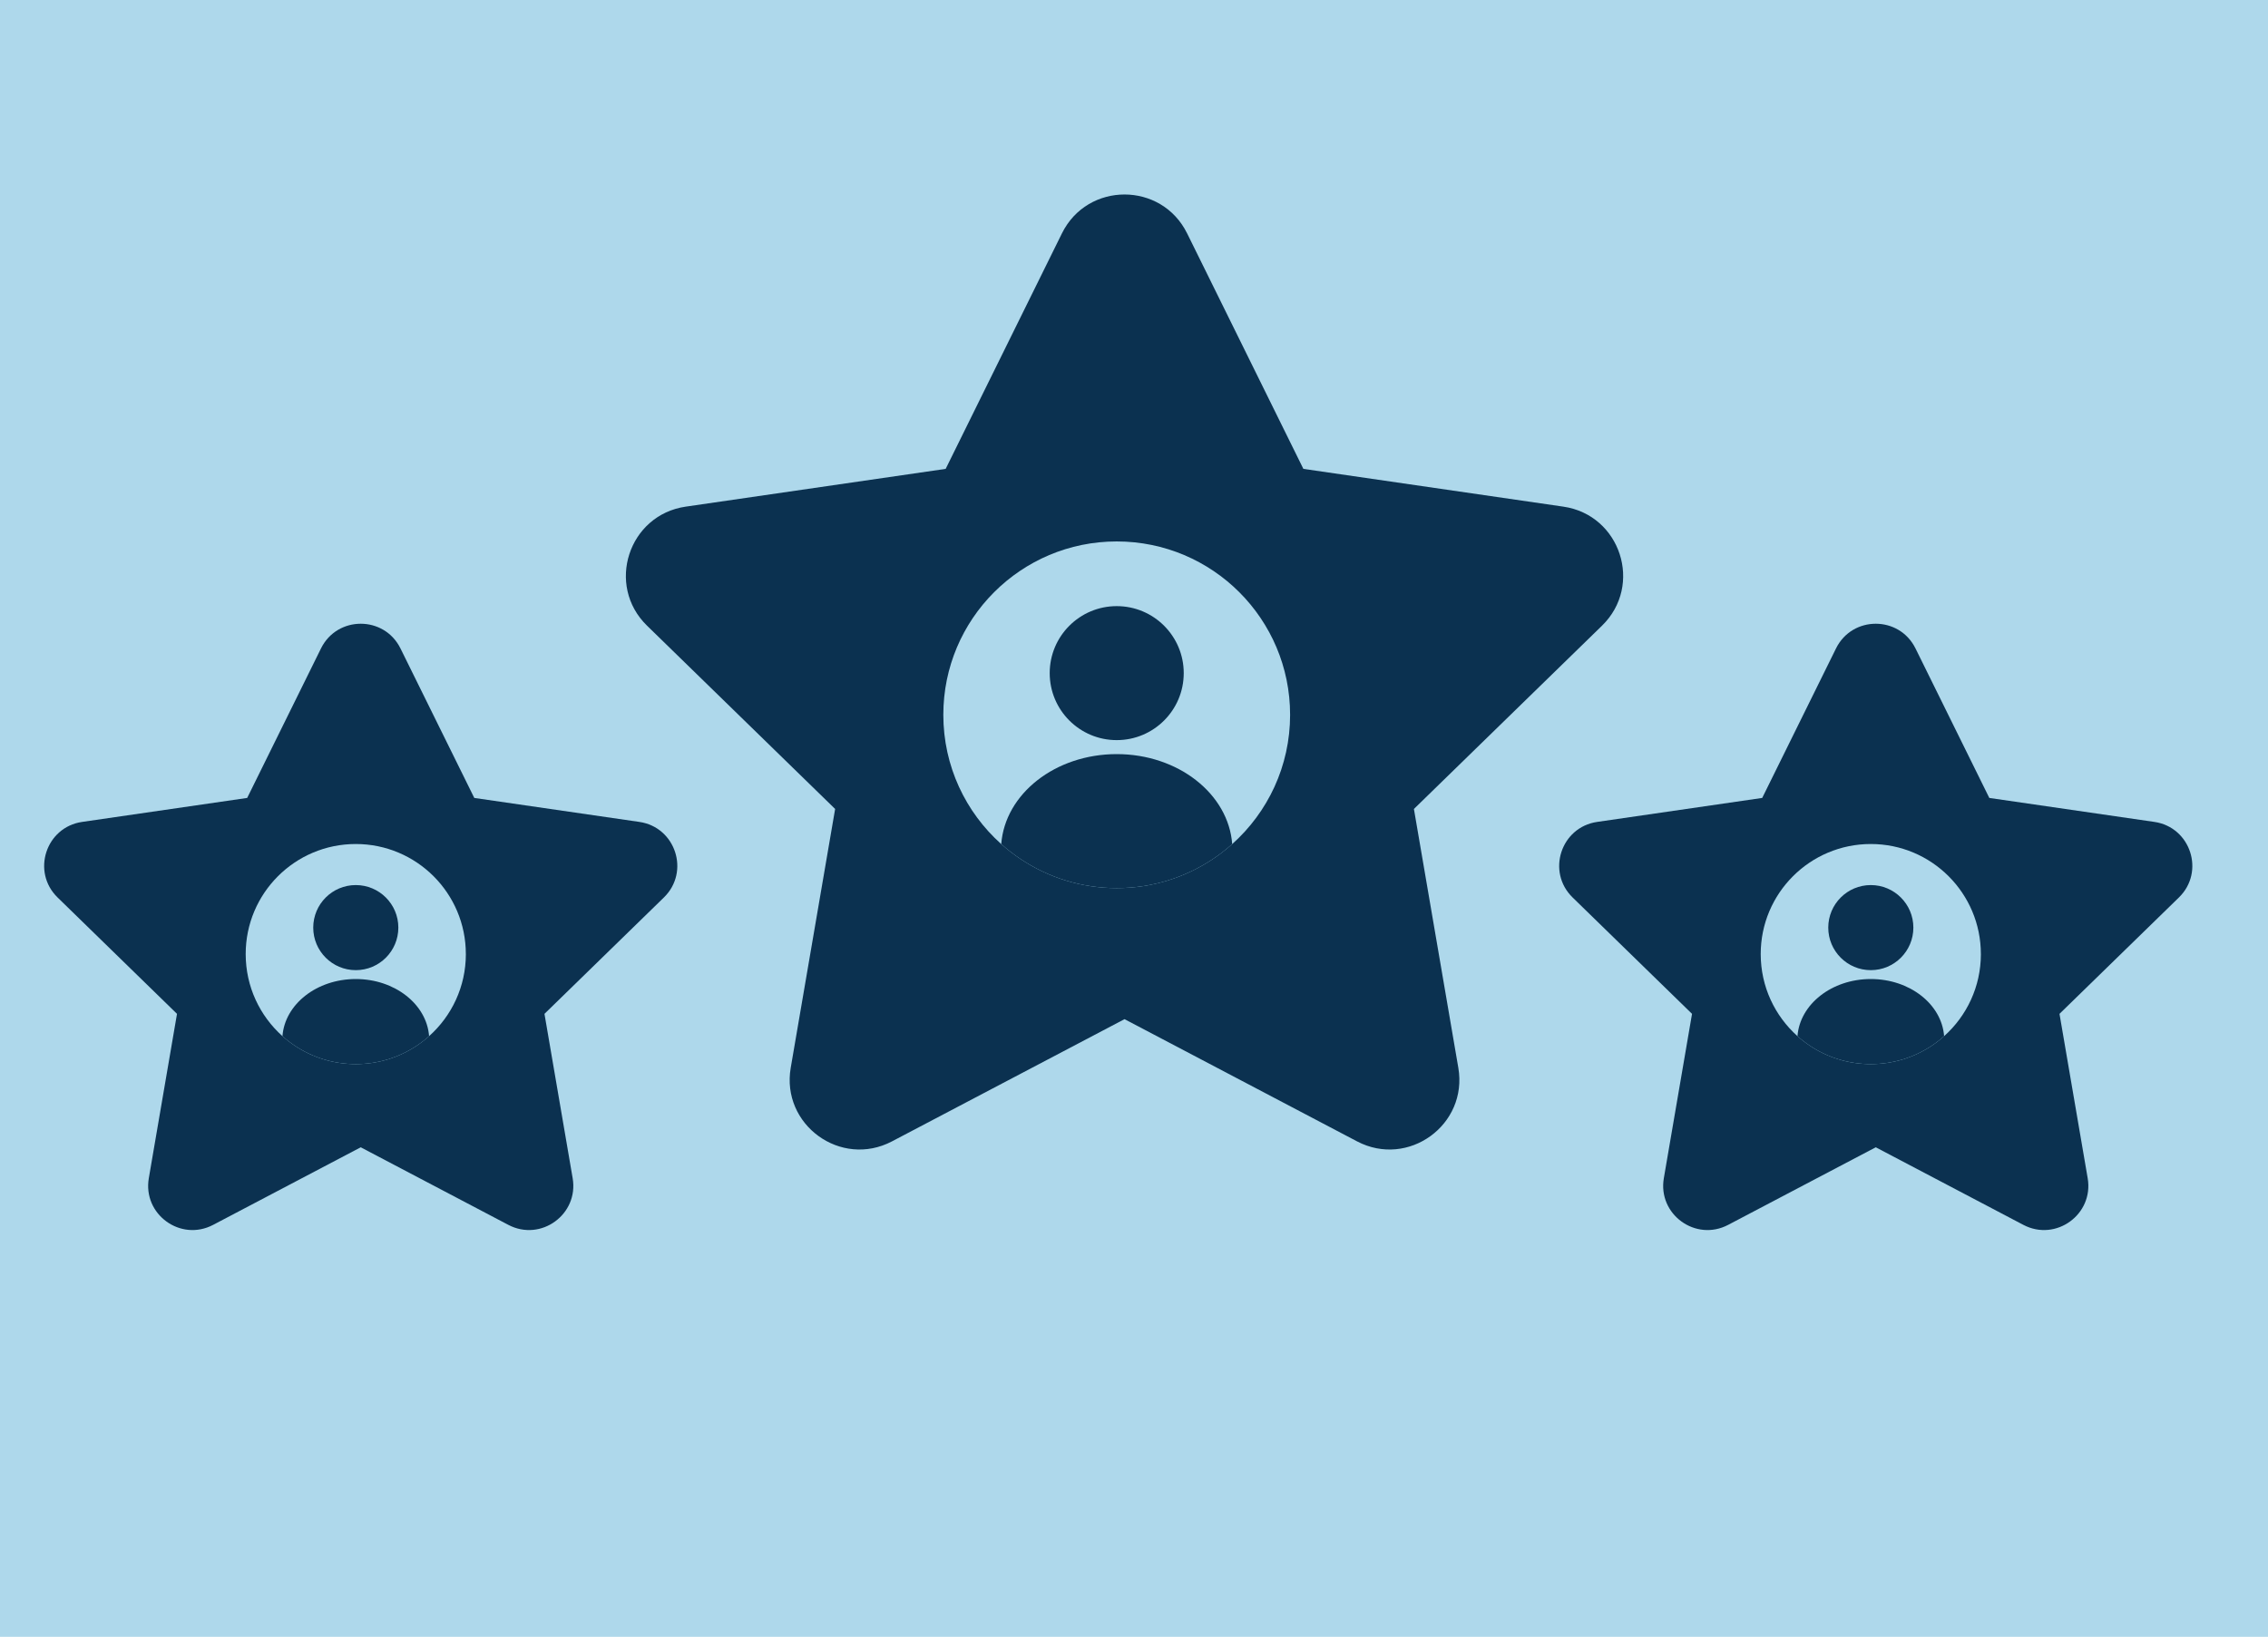 <?xml version="1.0" encoding="UTF-8"?>
<svg id="Layer_1" data-name="Layer 1" xmlns="http://www.w3.org/2000/svg" viewBox="0 0 183.295 132.326">
  <defs>
    <style>
      .cls-1 {
        fill: none;
        stroke: #aed8eb;
        stroke-width: 6px;
      }

      .cls-2 {
        fill: #aed8eb;
      }

      .cls-3 {
        fill: #0b3150;
      }
    </style>
  </defs>
  <rect class="cls-2" width="183.295" height="132.326"/>
  <g>
    <g>
      <path class="cls-1" d="M154.807,52.421l5.965,12.086,13.338,1.938c2.938.427,4.111,4.037,1.985,6.109l-9.651,9.408,2.278,13.284c.502,2.926-2.569,5.157-5.197,3.776l-11.93-6.272-11.93,6.272c-2.628,1.381-5.699-.85-5.197-3.776l2.278-13.284-9.651-9.408c-2.126-2.072-.953-5.682,1.985-6.109l13.338-1.938,5.965-12.086c1.314-2.662,5.11-2.662,6.423,0Z"/>
      <path class="cls-3" d="M154.807,52.421l5.965,12.086,13.338,1.938c2.938.427,4.111,4.037,1.985,6.109l-9.651,9.408,2.278,13.284c.502,2.926-2.569,5.157-5.197,3.776l-11.93-6.272-11.93,6.272c-2.628,1.381-5.699-.85-5.197-3.776l2.278-13.284-9.651-9.408c-2.126-2.072-.953-5.682,1.985-6.109l13.338-1.938,5.965-12.086c1.314-2.662,5.11-2.662,6.423,0Z"/>
    </g>
    <path class="cls-2" d="M160.091,77.128c0,2.638-1.148,5.007-2.971,6.636-.313.28-.646.538-.997.772-1.411.941-3.106,1.489-4.929,1.489s-3.518-.548-4.929-1.489c-.351-.234-.684-.492-.997-.772-1.823-1.629-2.971-3.998-2.971-6.636,0-4.913,3.983-8.896,8.896-8.896s8.896,3.983,8.896,8.896Z"/>
    <path class="cls-3" d="M157.12,83.764c-.313.28-.646.538-.997.772-1.411.941-3.106,1.489-4.929,1.489s-3.518-.548-4.929-1.489c-.351-.234-.684-.492-.997-.772.193-2.577,2.772-4.617,5.926-4.617s5.732,2.041,5.925,4.617Z"/>
    <circle class="cls-3" cx="151.195" cy="74.99" r="3.439"/>
  </g>
  <g>
    <g>
      <path class="cls-1" d="M32.366,52.421l5.965,12.086,13.338,1.938c2.938.427,4.111,4.037,1.985,6.109l-9.651,9.408,2.278,13.284c.502,2.926-2.569,5.157-5.197,3.776l-11.93-6.272-11.93,6.272c-2.628,1.381-5.699-.85-5.197-3.776l2.278-13.284-9.651-9.408c-2.126-2.072-.953-5.682,1.985-6.109l13.338-1.938,5.965-12.086c1.314-2.662,5.11-2.662,6.423,0Z"/>
      <path class="cls-3" d="M32.366,52.421l5.965,12.086,13.338,1.938c2.938.427,4.111,4.037,1.985,6.109l-9.651,9.408,2.278,13.284c.502,2.926-2.569,5.157-5.197,3.776l-11.93-6.272-11.93,6.272c-2.628,1.381-5.699-.85-5.197-3.776l2.278-13.284-9.651-9.408c-2.126-2.072-.953-5.682,1.985-6.109l13.338-1.938,5.965-12.086c1.314-2.662,5.11-2.662,6.423,0Z"/>
    </g>
    <path class="cls-2" d="M37.65,77.128c0,2.638-1.148,5.007-2.971,6.636-.313.28-.646.538-.997.772-1.411.941-3.106,1.489-4.929,1.489s-3.518-.548-4.929-1.489c-.351-.234-.684-.492-.997-.772-1.823-1.629-2.971-3.998-2.971-6.636,0-4.913,3.983-8.896,8.896-8.896s8.896,3.983,8.896,8.896Z"/>
    <path class="cls-3" d="M34.679,83.764c-.313.28-.646.538-.997.772-1.411.941-3.106,1.489-4.929,1.489s-3.518-.548-4.929-1.489c-.351-.234-.684-.492-.997-.772.193-2.577,2.772-4.617,5.926-4.617s5.732,2.041,5.925,4.617Z"/>
    <circle class="cls-3" cx="28.754" cy="74.99" r="3.439"/>
  </g>
  <g>
    <g>
      <path class="cls-1" d="M95.941,18.868l9.395,19.037,21.009,3.053c4.627.672,6.475,6.359,3.127,9.623l-15.202,14.818,3.589,20.924c.79,4.609-4.047,8.123-8.186,5.947l-18.791-9.879-18.791,9.879c-4.139,2.176-8.976-1.339-8.186-5.947l3.589-20.924-15.202-14.818c-3.348-3.264-1.501-8.95,3.127-9.623l21.009-3.053,9.395-19.037c2.069-4.193,8.049-4.193,10.118,0Z"/>
      <path class="cls-3" d="M95.941,18.868l9.395,19.037,21.009,3.053c4.627.672,6.475,6.359,3.127,9.623l-15.202,14.818,3.589,20.924c.79,4.609-4.047,8.123-8.186,5.947l-18.791-9.879-18.791,9.879c-4.139,2.176-8.976-1.339-8.186-5.947l3.589-20.924-15.202-14.818c-3.348-3.264-1.501-8.95,3.127-9.623l21.009-3.053,9.395-19.037c2.069-4.193,8.049-4.193,10.118,0Z"/>
    </g>
    <path class="cls-2" d="M104.264,57.784c0,4.155-1.808,7.887-4.68,10.453-.493.441-1.018.847-1.57,1.215-2.222,1.482-4.892,2.345-7.763,2.345s-5.541-.864-7.763-2.345c-.552-.368-1.077-.774-1.57-1.215-2.872-2.566-4.68-6.298-4.68-10.453,0-7.739,6.274-14.013,14.013-14.013s14.013,6.274,14.013,14.013Z"/>
    <path class="cls-3" d="M99.585,68.237c-.493.441-1.018.847-1.57,1.215-2.222,1.482-4.892,2.345-7.763,2.345s-5.541-.864-7.763-2.345c-.552-.368-1.077-.774-1.57-1.215.304-4.059,4.367-7.273,9.333-7.273s9.029,3.214,9.333,7.273Z"/>
    <circle class="cls-3" cx="90.251" cy="54.417" r="5.416"/>
  </g>
</svg>